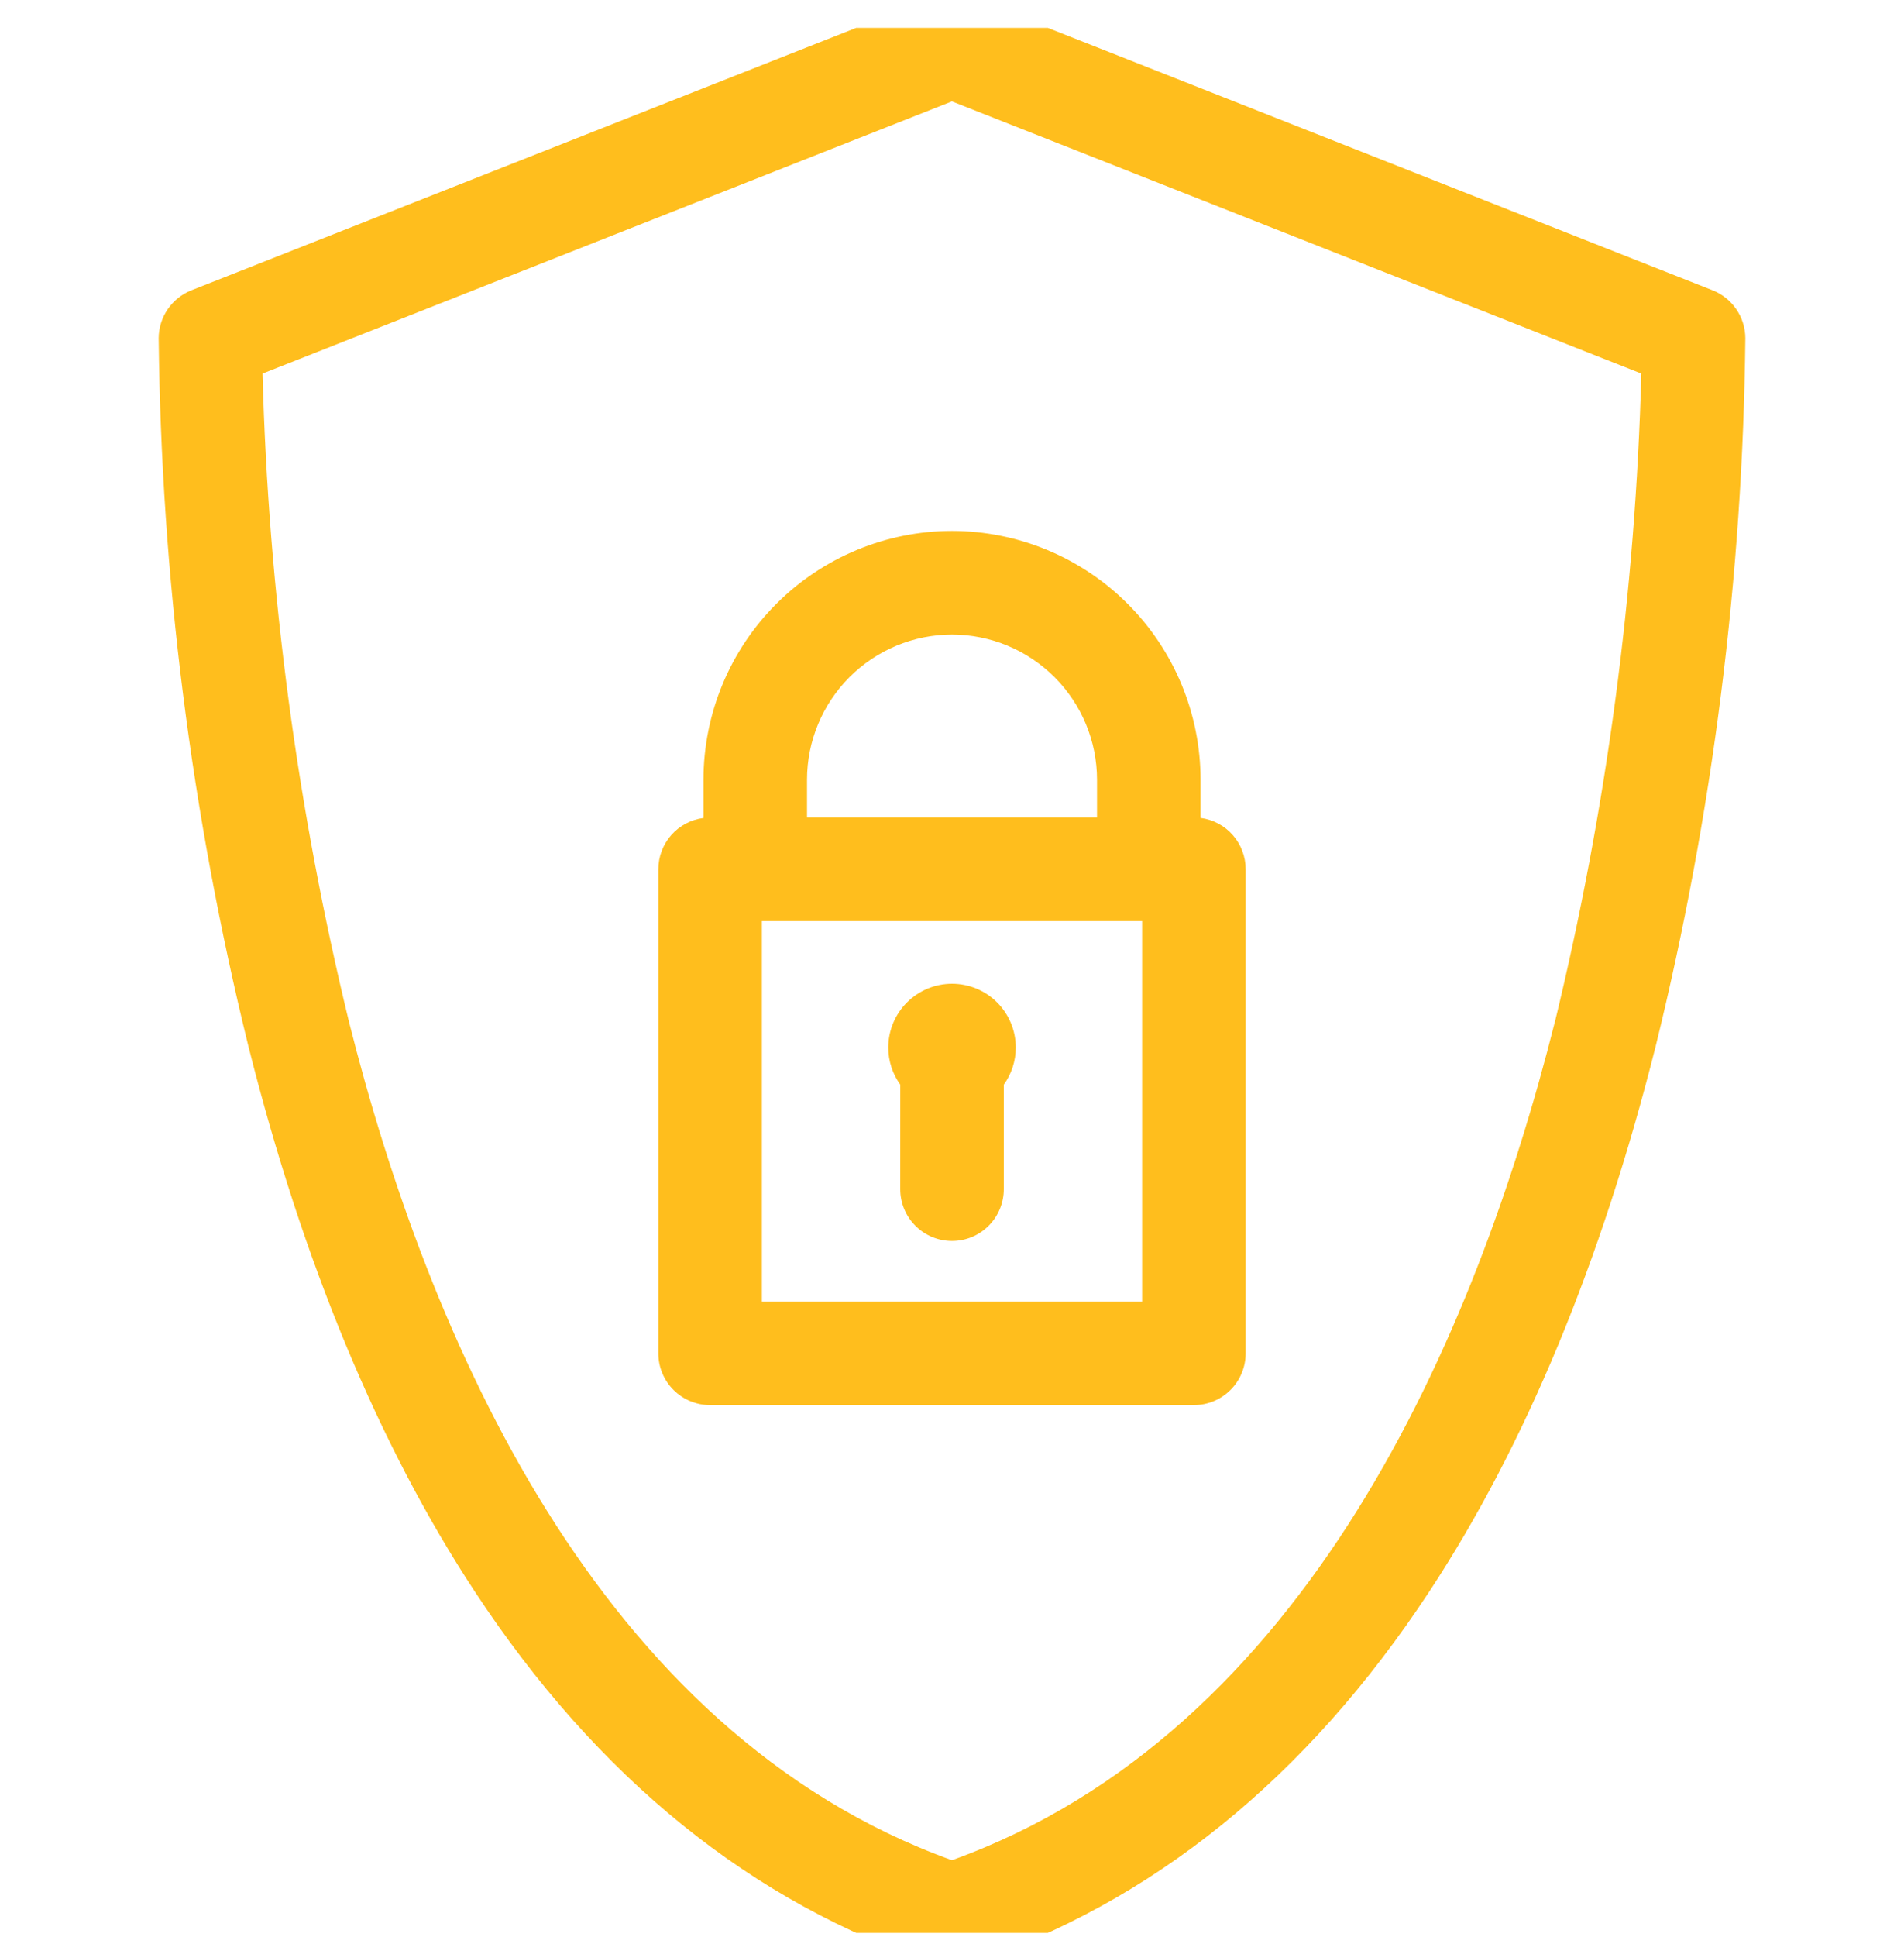 <svg width="60" height="61" viewBox="0 0 60 61" fill="none" xmlns="http://www.w3.org/2000/svg">
<g clip-path="url(#clip0_1565_4540)">
<path d="M55 10.646C54.997 10.321 54.897 10.004 54.713 9.737C54.529 9.469 54.27 9.263 53.967 9.143L30.599 -0.077C30.214 -0.228 29.786 -0.228 29.401 -0.077L6.033 9.143C5.731 9.263 5.471 9.469 5.287 9.737C5.103 10.004 5.003 10.321 5 10.646C5.081 18.157 6.028 25.635 7.822 32.93C9.534 39.743 11.936 45.529 14.962 50.128C18.823 55.999 23.709 59.947 29.488 61.863C29.653 61.918 29.827 61.946 30.001 61.946C30.176 61.946 30.349 61.918 30.515 61.863C36.292 59.947 41.179 56 45.041 50.128C48.067 45.529 50.467 39.743 52.18 32.93C53.974 25.635 54.92 18.157 55 10.646ZM48.995 32.197C46.51 42.053 41.2 54.554 29.998 58.589C18.795 54.554 13.486 42.053 11.001 32.197C9.371 25.503 8.457 18.654 8.273 11.766L29.998 3.194L51.722 11.766C51.54 18.653 50.626 25.501 48.997 32.195L48.995 32.197Z" fill="#FFBE1D"/>
<path d="M28.369 37.454C28.369 37.887 28.541 38.302 28.847 38.608C29.153 38.914 29.568 39.086 30.001 39.086C30.433 39.086 30.848 38.914 31.154 38.608C31.46 38.302 31.632 37.887 31.632 37.454V34.163C31.878 33.822 32.01 33.413 32.01 32.993C32.01 32.73 31.958 32.468 31.857 32.224C31.756 31.981 31.608 31.759 31.422 31.573C31.235 31.386 31.014 31.238 30.77 31.137C30.526 31.036 30.265 30.984 30.001 30.984C29.737 30.984 29.476 31.036 29.232 31.137C28.989 31.238 28.767 31.386 28.581 31.573C28.394 31.759 28.246 31.981 28.145 32.224C28.044 32.468 27.992 32.73 27.992 32.993C27.992 33.413 28.125 33.822 28.37 34.163L28.369 37.454Z" fill="#FFBE1D"/>
<path d="M22.168 24.557V25.763C21.775 25.814 21.414 26.006 21.152 26.303C20.891 26.601 20.746 26.983 20.746 27.38V42.625C20.746 43.058 20.918 43.472 21.224 43.778C21.53 44.084 21.945 44.256 22.377 44.256H37.623C38.056 44.256 38.47 44.084 38.776 43.778C39.082 43.472 39.254 43.058 39.254 42.625V27.378C39.254 26.982 39.11 26.599 38.848 26.302C38.587 26.004 38.226 25.812 37.833 25.761V24.555C37.83 22.478 37.004 20.487 35.536 19.019C34.067 17.55 32.076 16.724 30 16.722C27.923 16.724 25.932 17.551 24.463 19.02C22.995 20.488 22.17 22.48 22.168 24.557ZM35.991 40.993H24.009V29.011H35.991V40.993ZM34.57 24.557V25.748H25.431V24.557C25.432 23.345 25.914 22.184 26.77 21.327C27.627 20.47 28.788 19.988 30 19.986C31.211 19.988 32.373 20.47 33.23 21.327C34.087 22.183 34.569 23.345 34.57 24.557Z" fill="#FFBE1D"/>
</g>
<defs>
<clipPath id="clip0_1565_4540">
<rect width="60" height="60" fill="white" transform="translate(0 0.878)"/>
</clipPath>
</defs>
</svg>
